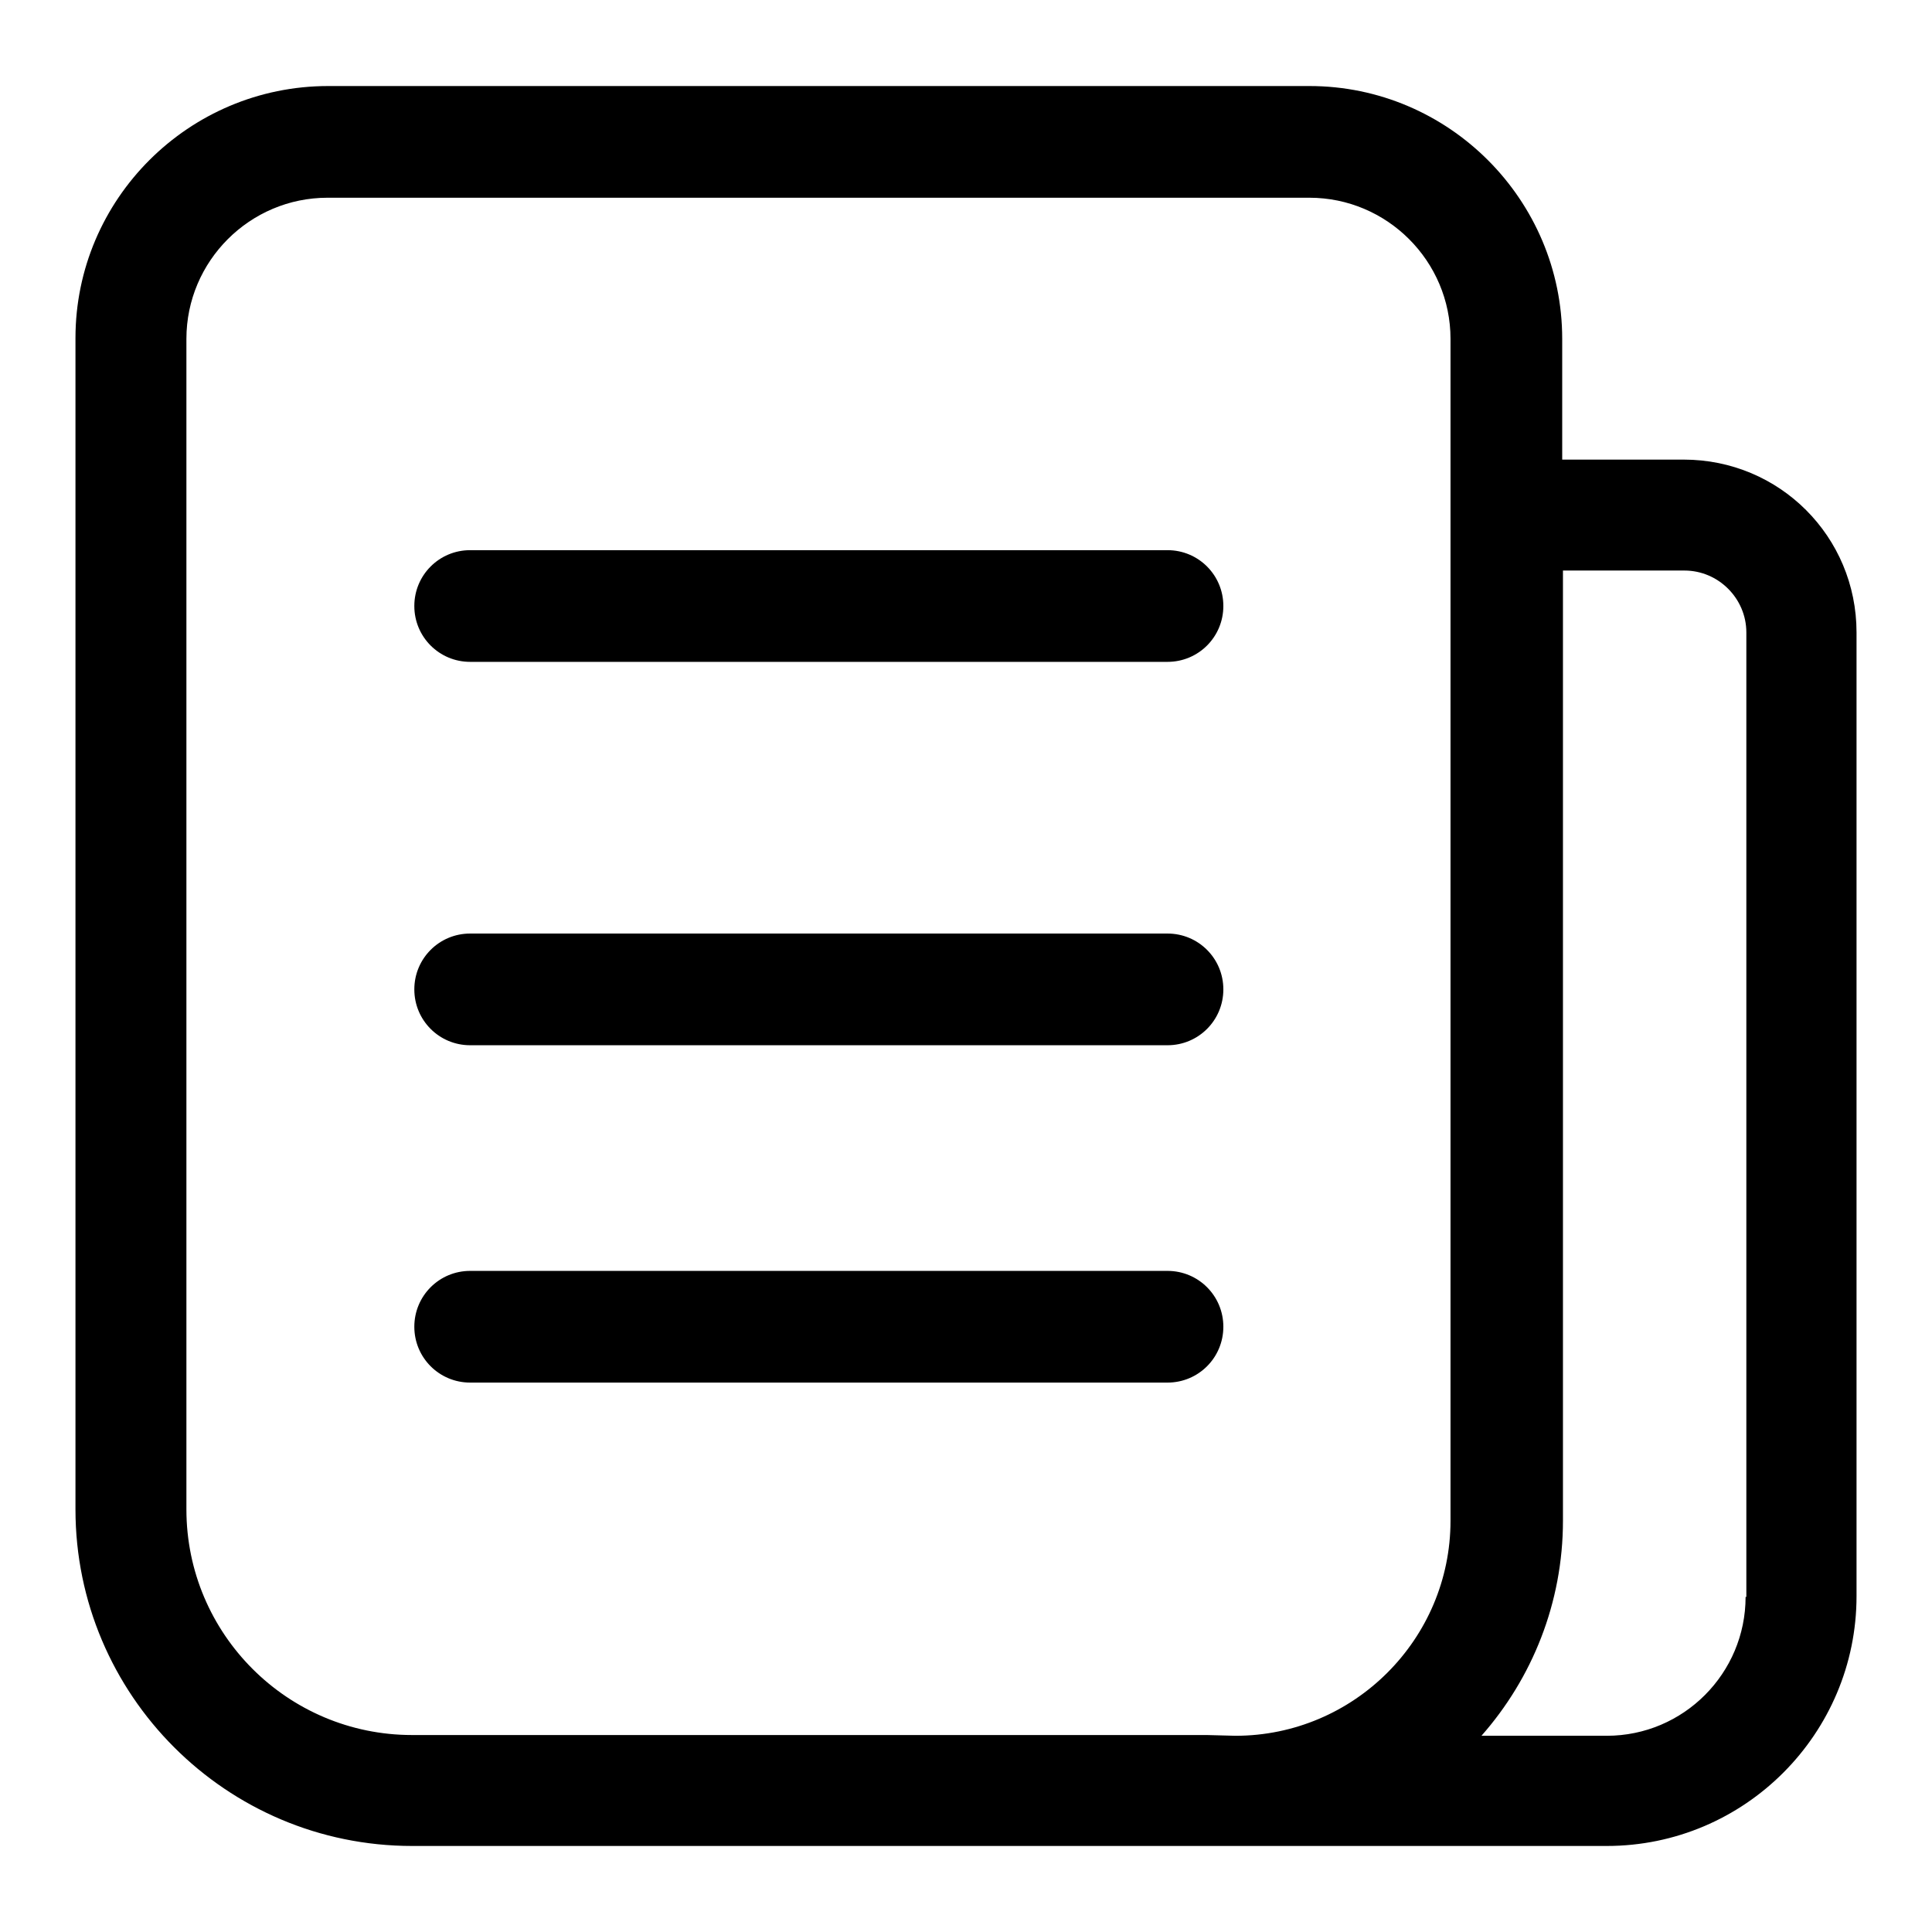 <?xml version="1.0" encoding="utf-8"?>
<!-- Svg Vector Icons : http://www.onlinewebfonts.com/icon -->
<!DOCTYPE svg PUBLIC "-//W3C//DTD SVG 1.1//EN" "http://www.w3.org/Graphics/SVG/1.1/DTD/svg11.dtd">
<svg version="1.1" xmlns="http://www.w3.org/2000/svg" xmlns:xlink="http://www.w3.org/1999/xlink" x="0px" y="0px" viewBox="0 0 256 256" enable-background="new 0 0 256 256" xml:space="preserve">
<g> <path fill="#000000" d="M223.1,60.9H207v-16c0-18.4-15-33.5-33.5-33.5H43.5C25,11.4,10,26.4,10,44.8V200c0,24.6,20,44.6,44.6,44.6 h158.3c18.3,0,33.1-14.9,33.1-33.1V83.8C246,71.1,235.8,60.9,223.1,60.9L223.1,60.9z M159.9,229.9H54.6 c-16.5,0-29.9-13.4-29.9-29.9V44.9c0-10.3,8.4-18.7,18.7-18.7h130.1c10.3,0,18.7,8.4,18.7,18.7v156.6c0,15.7-12.8,28.5-28.5,28.5 L159.9,229.9L159.9,229.9z M231.3,211.6c0,10.1-8.2,18.4-18.4,18.4h-16.6c6.7-7.6,10.8-17.6,10.8-28.5V75.6h16.1 c4.5,0,8.2,3.7,8.2,8.2V211.6L231.3,211.6z"/> <path fill="#000000" d="M154.7,72.9H62.3c-4.1,0-7.4,3.3-7.4,7.4c0,4.1,3.3,7.4,7.4,7.4h92.4c4.1,0,7.4-3.3,7.4-7.4 C162.1,76.2,158.8,72.9,154.7,72.9z M154.7,123.7H62.3c-4.1,0-7.4,3.3-7.4,7.4c0,4.1,3.3,7.4,7.4,7.4h92.4c4.1,0,7.4-3.3,7.4-7.4 C162.1,127,158.8,123.7,154.7,123.7z M154.7,168.4H62.3c-4.1,0-7.4,3.3-7.4,7.4s3.3,7.4,7.4,7.4h92.4c4.1,0,7.4-3.3,7.4-7.4 S158.8,168.4,154.7,168.4z"/></g>
</svg>